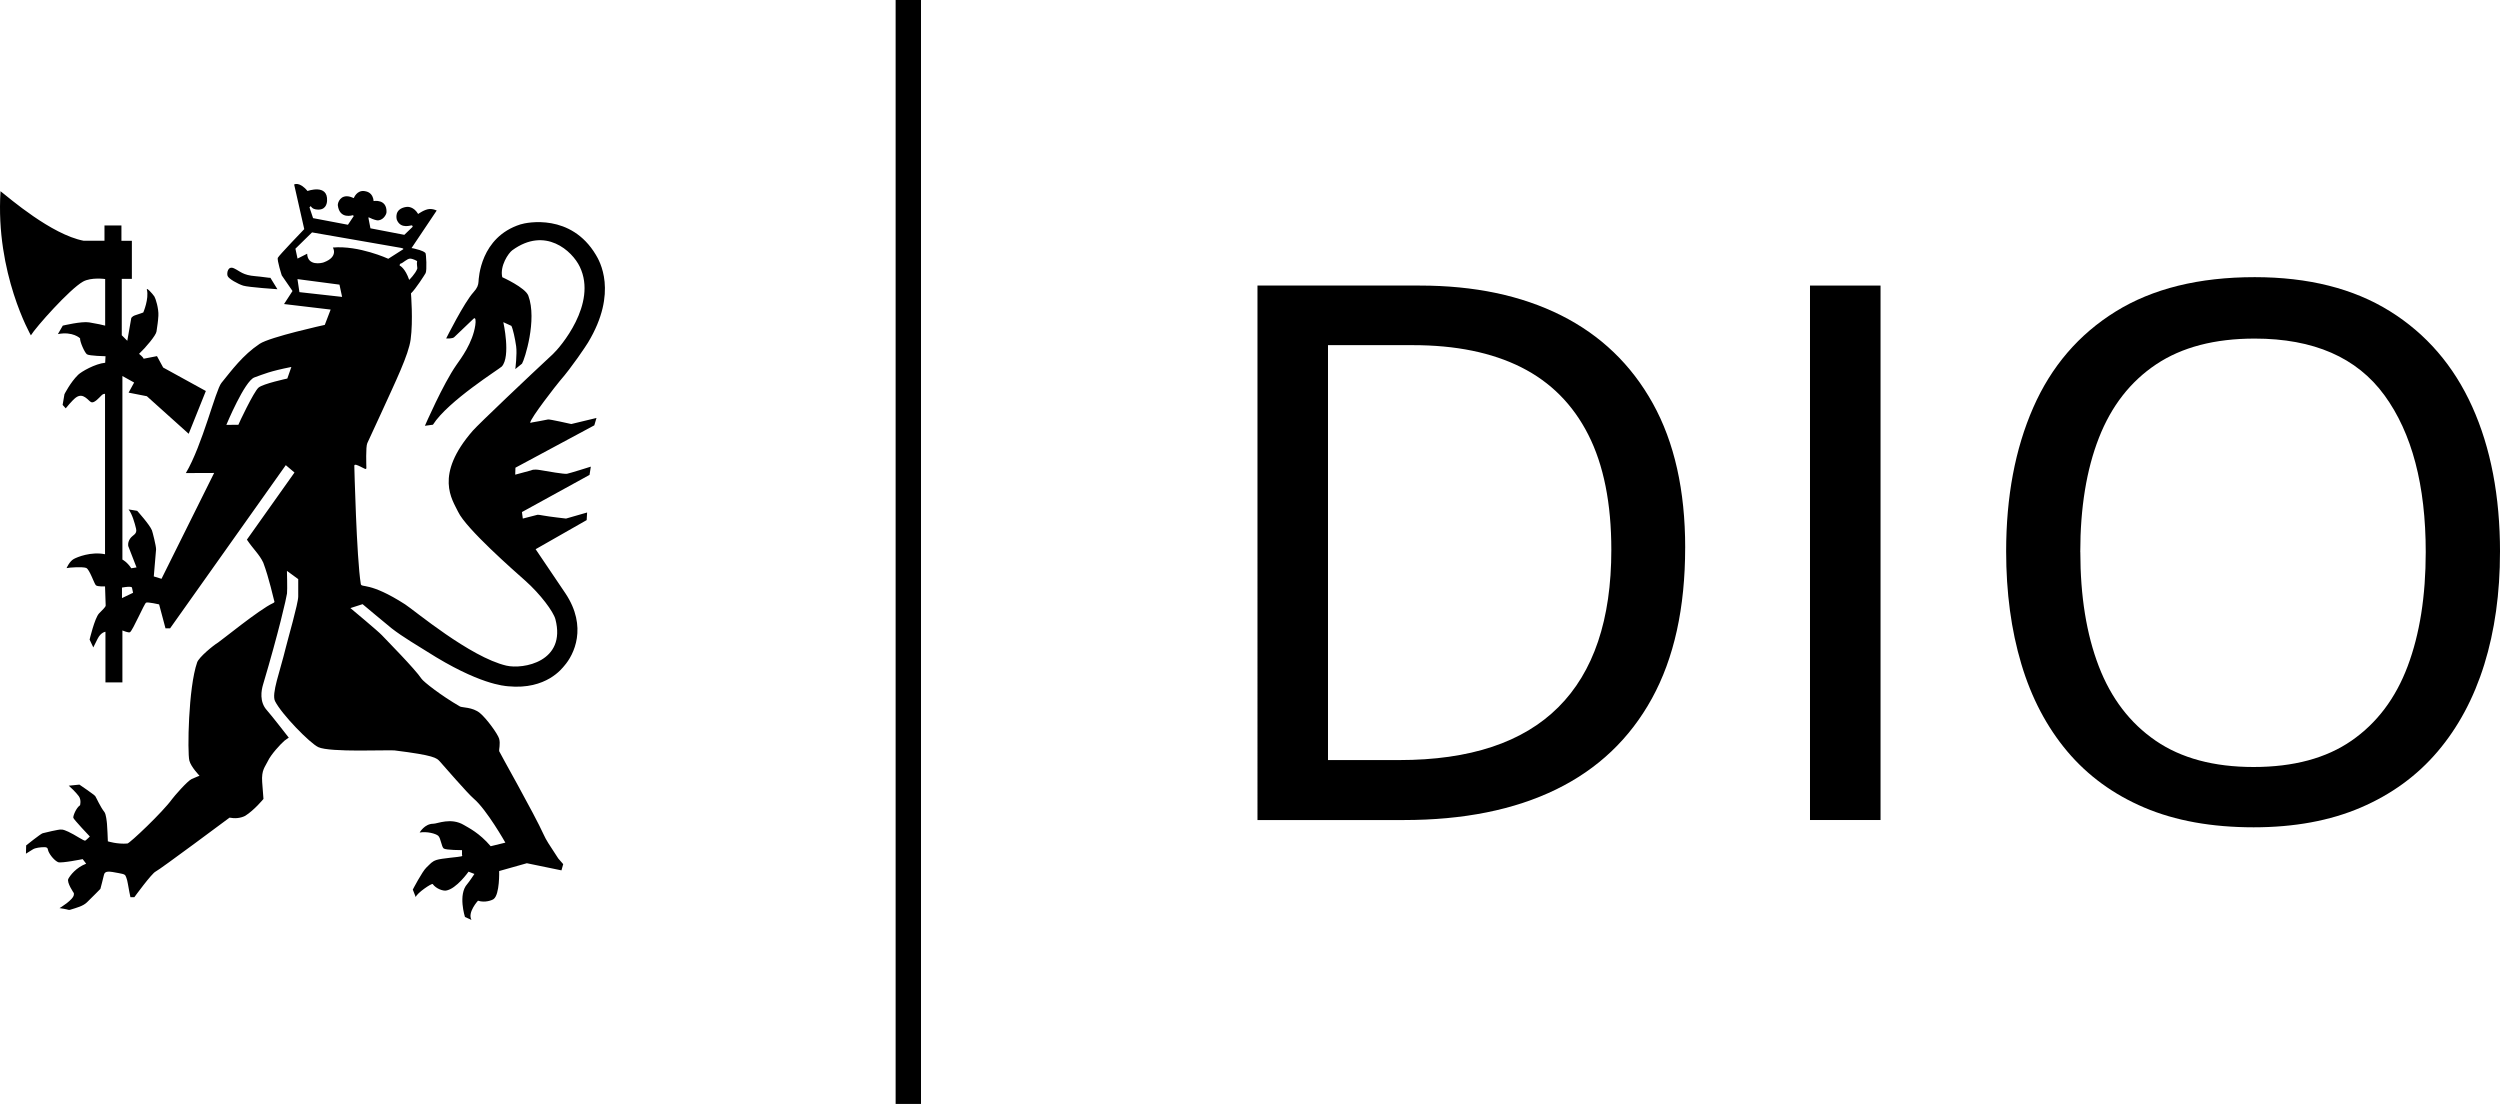 <?xml version="1.0" encoding="UTF-8"?>
<svg id="strek" xmlns="http://www.w3.org/2000/svg" width="33.969mm" height="15mm" version="1.1" viewBox="0 0 96.29 42.52">
  <!-- Generator: Adobe Illustrator 29.1.0, SVG Export Plug-In . SVG Version: 2.1.0 Build 142)  -->
  <path id="Lion" d="M10.685,11.14s-1.117-.075-1.318-.138c-.201-.063-.565-.264-.602-.376-.038-.113.013-.402.251-.289.238.113.333.263.828.301.213.016.533.069.571.063l.27.439ZM1.188,12.918c.188-.314,1.494-1.782,2.008-2.071.316-.177.854-.1.854-.1v1.795c-.075-.025-.326-.075-.615-.125s-1.017.125-1.017.125l-.188.326c.577-.113.854.163.854.163-.013.125.176.552.264.615.088.063.716.075.716.075l-.013.251c-.389.038-.914.34-1.042.464-.299.292-.527.748-.527.748l-.07.412.119.132s.249-.31.389-.414c.289-.213.477.125.59.176.113.05.289-.151.389-.251.1-.1.146-.063.146-.063v6.171c-.544-.109-1.073.111-1.205.184-.167.092-.276.351-.276.351.084-.025.619-.059.753-.008.134.05.31.611.377.669.067.059.351.042.351.042,0,0,.025.669.025.736s-.147.186-.259.31c-.167.184-.36,1.004-.36,1.004l.142.301s.127-.254.167-.335c.126-.251.301-.268.301-.268v1.95h.653v-2c.017.008.243.1.293.067.109-.073.552-1.105.619-1.138.067-.033.502.067.502.067l.246.923h.176l4.457-6.286.335.284-1.833,2.585c.246.368.482.568.631.887.226.602.398,1.402.415,1.447.025.067.028.081-.05.117-.51.234-2.011,1.456-2.109,1.514-.184.109-.734.563-.803.761-.343.979-.378,3.464-.301,3.782.059.243.393.586.393.586,0,0-.134.05-.301.125-.167.075-.68.668-.753.77-.368.51-1.634,1.707-1.724,1.715-.385.033-.753-.084-.753-.084,0-.059-.025-.602-.034-.678-.008-.075-.033-.366-.1-.452-.159-.201-.31-.552-.351-.611-.042-.059-.611-.444-.611-.444l-.41.042c.033.025.276.251.385.402.109.15.05.351.05.351-.151.1-.276.418-.259.485.017.067.636.719.636.719,0,0-.134.134-.176.159-.042.025-.41-.234-.653-.343-.243-.109-.226-.075-.293-.084-.067-.008-.611.117-.695.142-.084.025-.636.469-.636.469l-.008.318s.176-.109.268-.167c.092-.059.293-.084.443-.084s.124.084.151.151c.075.184.259.377.377.427s.946-.117.946-.117l.134.176c-.389.151-.611.443-.686.582-.075.138.213.552.213.552v.05c0,.201-.553.527-.553.527.05,0,.284.05.284.05,0,0,.077.028.114.017.275-.086.505-.143.657-.289.205-.197.519-.519.519-.519,0,0,.119-.447.134-.527.033-.184.204-.151.569-.081.232.045.254.05.296.176.019.058.046.135.061.245.023.158.097.507.097.507h.151s.671-.922.822-.989c.15-.067,2.845-2.075,2.845-2.075.2.041.417.024.598-.067.351-.217.708-.653.708-.653,0,0-.036-.45-.05-.653-.033-.469.117-.586.218-.803.121-.259.483-.65.64-.787.036-.031.167-.117.167-.117,0,0-.681-.879-.841-1.054-.3-.329-.215-.772-.151-.987.603-2.025.907-3.364.924-3.514.017-.151-.003-.87-.003-.87l.435.318v.669c0,.268-.401,1.646-.479,1.969-.227.938-.558,1.774-.413,2.064.252.503,1.341,1.618,1.666,1.77.448.21,2.725.099,2.937.126,1.535.191,1.619.289,1.745.427.126.138,1.06,1.223,1.305,1.431.502.427,1.217,1.694,1.217,1.694l-.565.138c-.439-.515-.851-.709-1.029-.816-.502-.301-1.021-.05-1.18-.05-.339,0-.527.339-.527.339.276-.05.615.038.715.125.1.088.125.427.213.49.088.063.703.063.703.063v.201s.05.012-.025.038c-.075.025-.766.075-.954.138s-.226.138-.389.289c-.163.151-.527.853-.527.853l.113.289c.05-.163.623-.543.653-.502.138.188.402.269.515.251.4-.063.866-.728.866-.728l.226.088s-.204.309-.276.389c-.364.402-.088,1.268-.088,1.268.088.038.251.113.251.113-.163-.289.251-.74.251-.74.264.088.538-.015.602-.063.241-.177.213-1.079.213-1.079l1.067-.301,1.333.275.067-.24-.19-.218c-.368-.558-.469-.714-.557-.909-.374-.825-1.707-3.175-1.72-3.225-.013-.05.054-.281,0-.477-.05-.18-.484-.78-.741-.991-.282-.232-.687-.206-.766-.251-.741-.427-1.406-.954-1.481-1.067-.257-.385-1.356-1.494-1.531-1.682-.142-.153-1.21-1.042-1.21-1.042l.469-.151s.943.791,1.117.929c.414.326,1.109.734,1.356.891,2.008,1.28,2.994,1.329,3.138,1.343,1.473.142,2.081-.702,2.159-.791.369-.42.904-1.491.045-2.785-.215-.324-1.15-1.704-1.15-1.704l1.966-1.121.017-.293-.812.234s-.661-.075-.879-.117c-.218-.042-.234-.025-.234-.025l-.552.142-.033-.251,2.603-1.431.05-.318s-.82.259-.921.276c-.1.017-.736-.092-1.021-.142s-.351.008-.351.008l-.619.167.008-.268,3.038-1.632.084-.284-.971.234s-.845-.192-.895-.176c-.05.017-.621.115-.621.115,0,0-.065.027-.065.01,0-.167,1.047-1.502,1.138-1.606.469-.536,1.008-1.349,1.088-1.481,1.171-1.941.432-3.162.301-3.38-.954-1.598-2.65-1.252-2.904-1.171-1.548.494-1.607,2.083-1.615,2.209-.008.125-.044.24-.192.402-.36.393-1.054,1.782-1.054,1.782.04.002.247.012.31-.05.055-.054.661-.636.745-.711.084-.075.091.085.067.251-.1.683-.552,1.28-.728,1.531-.516.738-1.213,2.343-1.213,2.343l.31-.042c.577-.912,2.578-2.158,2.653-2.242.351-.393.058-1.707.058-1.707l.31.142c.058.109.142.485.184.786.042.301-.033.879-.033.879l.259-.209c.1-.159.59-1.687.243-2.619-.116-.312-1.004-.711-1.004-.711-.1-.435.239-.931.385-1.037,1.272-.929,2.31.025,2.602.636.686,1.431-.765,3.111-1.038,3.364-.904.837-2.861,2.695-3.08,2.945-1.506,1.724-.789,2.665-.569,3.129.309.653,2.159,2.273,2.577,2.644.601.533,1.095,1.206,1.17,1.492.427,1.64-1.245,1.938-1.889,1.788-1.399-.327-3.544-2.131-3.9-2.36-1.381-.887-1.681-.624-1.707-.786-.164-1.012-.249-4.531-.249-4.531-.019-.119.138-.035.238.012.144.069.226.134.226.05s-.03-.814.036-.954c.148-.315.391-.844.506-1.096.594-1.305,1.081-2.299,1.163-2.895.1-.728.013-1.778.013-1.778.172-.155.541-.734.565-.782.054-.109.022-.743-.008-.774-.1-.1-.368-.15-.406-.163-.038-.012-.071-.017-.071-.017l-.059-.008.97-1.447c-.083-.038-.167-.061-.267-.059-.191.005-.448.192-.448.192-.167-.284-.393-.282-.456-.272-.485.075-.375.471-.36.506.155.36.54.192.577.205.021.007.029.054.029.054l-.322.31-1.305-.251s-.063-.326-.071-.364c-.008-.038-.012-.075.017-.054s.218.098.301.109c.222.029.369-.21.372-.314.017-.523-.498-.427-.498-.427-.025-.33-.269-.369-.331-.381-.314-.059-.431.268-.431.268-.088-.038-.146-.054-.146-.054-.368-.096-.481.234-.469.335.069.55.577.377.577.377l.038.029-.226.339-1.343-.255-.138-.414.046-.05c.038.05.078.107.192.126.381.063.433-.212.439-.33.037-.665-.753-.377-.753-.377-.314-.377-.515-.251-.515-.251l.389,1.719s-.979,1.017-1.017,1.104c-.038.088.151.678.151.678l.414.602-.326.502,1.795.213-.226.59s-2.106.462-2.508.729c-.653.435-1.082,1.026-1.473,1.506-.228.281-.731,2.396-1.37,3.472l1.089-.004-2.027,4.077-.297-.092c.004-.025.085-.974.088-1.042.004-.125-.138-.68-.159-.732-.088-.222-.569-.753-.569-.753l-.331-.054c.138.176.238.527.289.745.05.217-.134.234-.234.385-.1.151-.067.284-.067.284l.318.82-.201.033c-.167-.251-.343-.335-.343-.335v-7.07l.452.251-.213.389.703.138,1.611,1.447.661-1.648-1.644-.904-.238-.439-.515.1c-.013-.063-.176-.188-.176-.188.259-.245.651-.709.672-.859.039-.279.056-.34.073-.608.017-.278-.109-.674-.154-.742-.075-.113-.316-.372-.289-.264.088.351-.138.879-.138.879,0,0-.126.05-.289.1-.163.05-.176.125-.176.125l-.151.866-.213-.213v-2.171h.389v-1.468h-.402v-.591h-.653v.59h-.803c-1.243-.239-2.862-1.644-3.201-1.908-.201,3.163,1.167,5.547,1.167,5.547ZM13.075,10.964l.101.471-1.644-.183-.075-.502,1.619.213ZM11.46,9.962l-.082-.383.64-.628,3.419.595s.137.022.089.057c-.032.024-.571.364-.571.364,0,0-1.136-.521-2.134-.433,0,0,.226.358-.351.571-.097.036-.621.144-.64-.333l-.37.188ZM15.44,10.149c.07-.009.245-.195.361-.188.116.006.264.094.264.094-.025.116.018.261.006.295-.072.198-.311.43-.311.43-.154-.446-.342-.537-.37-.555,0,0,.003-.069.05-.075ZM8.718,16.364s.704-1.694,1.08-1.827c.374-.133.577-.234,1.424-.403l-.156.446s-.933.199-1.109.35c-.183.157-.765,1.388-.776,1.432l-.464.002ZM4.698,23.037v-.406s.243-.043.314-.029c.047.009.065.011.071.033.008.033.042.197.042.197l-.427.205Z"/>
  <rect id="Line" x="34.496" width=".977" height="42.52"/>
  <g>
    <path d="M64.906,21.095c0,2.319-.427,4.255-1.281,5.808-.854,1.554-2.086,2.722-3.696,3.506-1.61.784-3.565,1.176-5.864,1.176h-5.632V10.999h6.252c2.103,0,3.916.383,5.442,1.147,1.525.765,2.703,1.896,3.534,3.393.831,1.497,1.246,3.349,1.246,5.555ZM62.062,21.179c0-1.793-.296-3.271-.887-4.435-.591-1.164-1.453-2.03-2.584-2.598-1.131-.568-2.523-.852-4.175-.852h-3.267v15.981h2.746c2.722,0,4.764-.678,6.125-2.035,1.361-1.356,2.042-3.377,2.042-6.061Z"/>
    <path d="M69.714,31.584V10.999h2.717v20.585h-2.717Z"/>
    <path d="M96.29,21.263c0,1.586-.202,3.03-.605,4.33-.404,1.3-1.002,2.417-1.795,3.351-.793.934-1.781,1.654-2.964,2.161s-2.558.76-4.125.76c-1.615,0-3.018-.253-4.21-.76-1.192-.507-2.182-1.23-2.971-2.168-.788-.939-1.378-2.06-1.767-3.365-.39-1.305-.584-2.75-.584-4.337,0-2.103.347-3.947,1.042-5.533.695-1.586,1.753-2.821,3.175-3.703,1.422-.882,3.208-1.324,5.357-1.324,2.065,0,3.799.436,5.203,1.309,1.403.873,2.462,2.1,3.175,3.682.713,1.582,1.07,3.447,1.07,5.597ZM80.126,21.263c0,1.699.237,3.166.711,4.4.474,1.234,1.204,2.189,2.189,2.865s2.243,1.014,3.773,1.014c1.539,0,2.797-.338,3.773-1.014.976-.676,1.697-1.631,2.161-2.865.465-1.234.697-2.701.697-4.4,0-2.572-.53-4.585-1.591-6.04-1.061-1.455-2.727-2.182-4.998-2.182-1.54,0-2.804.331-3.795.993-.99.662-1.725,1.605-2.204,2.83-.479,1.225-.718,2.692-.718,4.4Z"/>
  </g>
</svg>